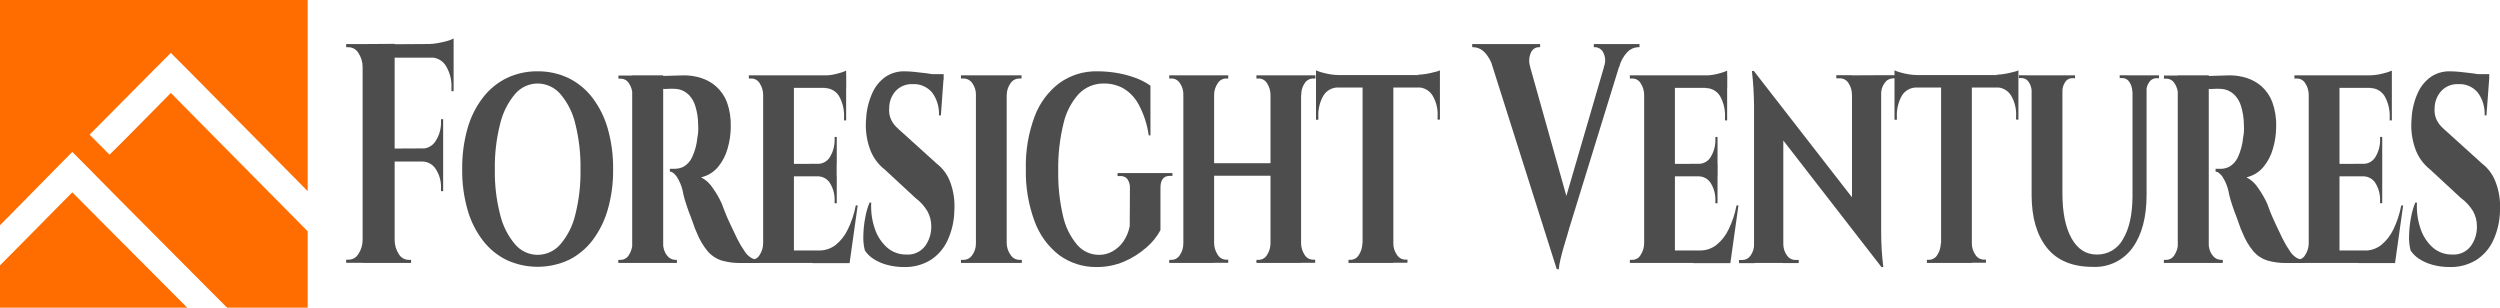 <svg width="650" height="80" viewBox="0 0 650 80" fill="none" xmlns="http://www.w3.org/2000/svg">
<path fill-rule="evenodd" clip-rule="evenodd" d="M0 0H80V49.7L48.66 18L44.42 13.76L40.18 18L23.3 35L24.22 35.94L28.48 40.22L32.72 36L40.18 28.46L44.42 24.16L48.66 28.46L80 60.14V80H0V69L7.46 61.48L14.56 54.28L18.8 50L23.08 54.3L25.58 56.82L48.68 80H59.06L53.06 74L30.72 51.54L24 44.74L23.08 43.8L18.8 39.5L14.56 43.78L2.28 56.26L0 58.56V0Z" fill="#FF6D00"/>
<path d="M94.44 17.4H94.28C94.28 16.113 93.901 14.854 93.19 13.78C92.938 13.342 92.579 12.975 92.147 12.713C91.716 12.451 91.225 12.302 90.72 12.28H90V11.46H94.44V17.4ZM94.44 62.4V68.33H90V67.52H90.72C91.225 67.498 91.716 67.349 92.147 67.087C92.579 66.825 92.938 66.458 93.19 66.02C93.899 64.946 94.278 63.687 94.28 62.4H94.44ZM102.61 11.4V68.37H94.28V11.46L102.61 11.4ZM117.94 11.4V15H102.44V11.5L117.94 11.4ZM115.22 38.56V42H102.44V38.62L115.22 38.56ZM102.44 62.44H102.61C102.608 63.726 102.984 64.985 103.69 66.06C103.942 66.498 104.301 66.865 104.732 67.127C105.164 67.389 105.655 67.538 106.16 67.56H106.88V68.37H102.44V62.44ZM115.22 31V38.8H109.94V38.64C110.633 38.6 111.305 38.39 111.897 38.027C112.488 37.664 112.981 37.16 113.33 36.56C114.267 35.065 114.73 33.323 114.66 31.56V31H115.22ZM115.22 41.89V49.69H114.66V49C114.742 47.236 114.278 45.49 113.33 44C112.971 43.415 112.475 42.927 111.884 42.578C111.293 42.23 110.625 42.031 109.94 42V41.84L115.22 41.89ZM117.94 10V12.36L111.16 11.46C112.025 11.456 112.889 11.376 113.74 11.22C114.592 11.073 115.437 10.882 116.27 10.65C116.854 10.511 117.416 10.292 117.94 10ZM117.94 14.72V23.72H117.38V22.91C117.485 20.866 116.973 18.838 115.91 17.09C115.488 16.415 114.897 15.861 114.195 15.484C113.494 15.107 112.706 14.92 111.91 14.94V14.7L117.94 14.72Z" fill="#4D4D4D"/>
<path d="M139.77 18.54C142.534 18.509 145.269 19.104 147.77 20.28C150.213 21.471 152.346 23.213 154 25.37C155.817 27.766 157.174 30.479 158 33.37C158.983 36.836 159.458 40.427 159.41 44.03C159.457 47.587 158.982 51.131 158 54.55C157.173 57.441 155.817 60.154 154 62.55C152.348 64.703 150.219 66.442 147.78 67.63C145.268 68.775 142.54 69.368 139.78 69.368C137.02 69.368 134.291 68.775 131.78 67.63C129.341 66.442 127.211 64.703 125.56 62.55C123.731 60.161 122.374 57.446 121.56 54.55C120.59 51.129 120.122 47.586 120.17 44.03C120.121 40.428 120.589 36.839 121.56 33.37C122.373 30.473 123.731 27.758 125.56 25.37C127.211 23.215 129.34 21.472 131.78 20.28C134.276 19.1 137.009 18.505 139.77 18.54ZM139.77 66.26C140.892 66.256 142.001 66.011 143.02 65.542C144.04 65.073 144.947 64.39 145.68 63.54C147.573 61.325 148.907 58.688 149.57 55.85C150.544 52.001 151.002 48.04 150.93 44.07C151.002 40.054 150.545 36.046 149.57 32.15C148.911 29.302 147.577 26.654 145.68 24.43C144.947 23.58 144.04 22.897 143.02 22.428C142.001 21.959 140.892 21.714 139.77 21.71C138.658 21.716 137.561 21.962 136.553 22.432C135.545 22.901 134.65 23.583 133.93 24.43C132.051 26.665 130.723 29.309 130.05 32.15C129.054 36.043 128.587 40.052 128.66 44.07C128.587 48.041 129.055 52.005 130.05 55.85C130.727 58.681 132.055 61.314 133.93 63.54C134.65 64.387 135.545 65.069 136.553 65.538C137.561 66.008 138.658 66.254 139.77 66.26Z" fill="#4D4D4D"/>
<path d="M164.54 24.63H164.43C164.43 23.561 164.11 22.515 163.51 21.63C163.299 21.284 163.006 20.996 162.657 20.79C162.309 20.584 161.915 20.468 161.51 20.45H160.79V19.63H164.79L164.54 24.63ZM164.54 63.25L164.76 68.37H160.76V67.56H161.43C161.856 67.545 162.27 67.422 162.634 67.201C162.998 66.981 163.3 66.67 163.51 66.3C164.093 65.407 164.412 64.367 164.43 63.3L164.54 63.25ZM172.43 19.59V68.37H164.37V19.59H172.43ZM177.87 19.59C179.377 19.588 180.875 19.821 182.31 20.28C183.744 20.739 185.068 21.488 186.2 22.48C187.443 23.591 188.403 24.983 189 26.54C189.73 28.589 190.069 30.756 190 32.93C189.997 34.842 189.725 36.744 189.19 38.58C188.705 40.348 187.853 41.993 186.69 43.41C185.558 44.77 184.007 45.716 182.28 46.1C183.541 46.756 184.604 47.736 185.36 48.94C186.253 50.197 187.023 51.536 187.66 52.94C187.813 53.373 188.073 54.063 188.44 55.01C188.81 56.01 189.28 57.01 189.86 58.26C190.44 59.51 191.03 60.74 191.66 62.04C192.244 63.213 192.913 64.343 193.66 65.42C194.1 66.096 194.688 66.664 195.38 67.08C196.01 67.417 196.716 67.586 197.43 67.57V68.38H192.7C190.984 68.421 189.271 68.202 187.62 67.73C186.21 67.289 184.955 66.457 184 65.33C182.82 63.9 181.872 62.294 181.19 60.57C180.86 59.87 180.51 59.01 180.19 58.01C179.87 57.01 179.44 56.01 179.07 55.01C178.7 54.01 178.38 53.01 178.07 52.01C177.76 51.01 177.6 50.22 177.49 49.57C177.179 48.22 176.623 46.939 175.85 45.79C175.24 45.01 174.67 44.61 174.16 44.61V43.88H175.55C176.356 43.873 177.147 43.663 177.85 43.27C178.757 42.701 179.479 41.881 179.93 40.91C180.695 39.286 181.165 37.539 181.32 35.75C181.417 35.295 181.484 34.834 181.52 34.37C181.565 33.704 181.565 33.036 181.52 32.37C181.51 30.729 181.257 29.098 180.77 27.53C180.458 26.5 179.918 25.553 179.19 24.76C178.648 24.202 177.998 23.76 177.28 23.46C176.739 23.242 176.163 23.12 175.58 23.1C174.944 23.056 174.306 23.056 173.67 23.1C173.235 23.145 172.796 23.145 172.36 23.1C172.258 22.824 172.201 22.534 172.19 22.24C172.12 21.67 172.01 20.85 171.86 19.76L177.87 19.59ZM172.31 63.25H172.43C172.367 64.393 172.722 65.52 173.43 66.42C173.669 66.754 173.98 67.029 174.34 67.227C174.7 67.424 175.1 67.538 175.51 67.56H176V68.37H172L172.31 63.25Z" fill="#4D4D4D"/>
<path d="M198.53 24.72H198.42C198.43 23.621 198.109 22.545 197.5 21.63C197.285 21.267 196.981 20.965 196.618 20.751C196.254 20.538 195.842 20.421 195.42 20.41H194.7V19.59H198.81L198.53 24.72ZM198.53 63.25L198.81 68.37H194.7V67.56H195.42C195.846 67.545 196.26 67.422 196.624 67.201C196.988 66.981 197.29 66.67 197.5 66.3C198.087 65.409 198.407 64.367 198.42 63.3L198.53 63.25ZM206.42 19.59V68.37H198.42V19.59H206.42ZM220.02 19.59V22.85H206.31V19.59H220.02ZM217.53 42.59V45.84H206.31V42.6L217.53 42.59ZM219.41 65.11L220.69 68.36H206.31V65.12L219.41 65.11ZM223 53.41L220.89 68.41H211.28L213 65.12C214.536 65.14 216.034 64.64 217.25 63.7C218.611 62.606 219.702 61.213 220.44 59.63C221.403 57.659 222.096 55.566 222.5 53.41H223ZM217.56 35.61V42.76H212.78V42.6C213.415 42.575 214.032 42.386 214.572 42.052C215.112 41.717 215.556 41.248 215.86 40.69C216.659 39.325 217.054 37.761 217 36.18V35.61H217.56ZM217.56 45.69V52.85H217V52.2C217.057 50.628 216.661 49.073 215.86 47.72C215.547 47.173 215.1 46.714 214.562 46.387C214.023 46.06 213.41 45.875 212.78 45.85V45.69H217.56ZM220 18.37V20.37L214.17 19.63C215.314 19.62 216.452 19.472 217.56 19.19C218.397 18.994 219.214 18.719 220 18.37ZM220 22.68V31.3H219.45V30.57C219.554 28.629 219.107 26.698 218.16 25C217.772 24.355 217.223 23.822 216.568 23.453C215.912 23.083 215.172 22.889 214.42 22.89V22.72L220 22.68Z" fill="#4D4D4D"/>
<path d="M235.13 18.54C236.032 18.548 236.933 18.601 237.83 18.7C238.83 18.81 239.93 18.93 240.96 19.06C241.884 19.177 242.802 19.341 243.71 19.55C244.275 19.662 244.826 19.84 245.35 20.08L244.63 30H244.13C244.244 27.873 243.615 25.773 242.35 24.06C241.729 23.321 240.943 22.738 240.055 22.358C239.168 21.978 238.204 21.811 237.24 21.87C236.443 21.838 235.649 21.974 234.908 22.268C234.168 22.563 233.497 23.01 232.94 23.58C231.804 24.822 231.179 26.447 231.19 28.13C231.103 29.026 231.226 29.93 231.55 30.77C231.854 31.543 232.305 32.25 232.88 32.85C233.46 33.44 234.1 34.04 234.8 34.63L243.52 42.52C245.1 43.74 246.312 45.373 247.02 47.24C247.921 49.625 248.3 52.176 248.13 54.72C248.094 57.446 247.477 60.132 246.32 62.6C245.346 64.692 243.786 66.456 241.83 67.68C239.788 68.884 237.449 69.49 235.08 69.43C233.578 69.442 232.081 69.251 230.63 68.86C229.383 68.535 228.195 68.015 227.11 67.32C226.215 66.751 225.449 66.002 224.86 65.12C224.538 63.833 224.407 62.505 224.47 61.18C224.503 59.622 224.67 58.069 224.97 56.54C225.196 55.216 225.569 53.922 226.08 52.68H226.52C226.39 54.968 226.703 57.26 227.44 59.43C228.053 61.322 229.153 63.018 230.63 64.35C232.03 65.568 233.834 66.221 235.69 66.18C236.614 66.243 237.54 66.075 238.383 65.691C239.227 65.307 239.961 64.719 240.52 63.98C241.599 62.494 242.165 60.696 242.13 58.86C242.144 57.482 241.8 56.124 241.13 54.92C240.329 53.569 239.264 52.392 238 51.46L230.11 44.15C228.253 42.715 226.861 40.764 226.11 38.54C225.263 36.084 224.949 33.476 225.19 30.89C225.306 28.591 225.845 26.333 226.78 24.23C227.517 22.54 228.695 21.079 230.19 20C231.648 19.018 233.373 18.509 235.13 18.54ZM245.35 19.27V20.73H239.35V19.27H245.35Z" fill="#4D4D4D"/>
<path d="M253.91 24.72H253.74C253.782 23.614 253.451 22.526 252.8 21.63C252.554 21.262 252.223 20.958 251.835 20.746C251.447 20.533 251.013 20.418 250.57 20.41H249.85V19.59H253.91V24.72ZM253.91 63.25V68.37H249.85V67.56H250.57C251.016 67.547 251.453 67.426 251.841 67.207C252.23 66.987 252.559 66.676 252.8 66.3C253.428 65.427 253.757 64.375 253.74 63.3L253.91 63.25ZM261.74 19.59V68.37H253.74V19.59H261.74ZM261.63 24.72V19.59H265.63L265.57 20.41H265C264.553 20.412 264.114 20.525 263.722 20.738C263.329 20.951 262.995 21.257 262.75 21.63C262.097 22.527 261.746 23.61 261.75 24.72H261.63ZM261.63 63.25H261.74C261.76 64.329 262.109 65.375 262.74 66.25C262.976 66.641 263.307 66.966 263.702 67.195C264.097 67.424 264.543 67.55 265 67.56H265.67V68.37H261.67L261.63 63.25Z" fill="#4D4D4D"/>
<path d="M285.34 18.54C287.063 18.543 288.782 18.69 290.48 18.98C292.127 19.264 293.744 19.699 295.31 20.28C296.663 20.774 297.945 21.447 299.12 22.28V35.2H298.67C298.274 32.352 297.37 29.598 296 27.07C295.067 25.353 293.684 23.922 292 22.93C290.482 22.114 288.783 21.695 287.06 21.71C285.841 21.683 284.63 21.906 283.501 22.367C282.372 22.828 281.351 23.517 280.5 24.39C278.517 26.587 277.139 29.261 276.5 32.15C275.525 36.155 275.068 40.269 275.14 44.39C275.071 48.295 275.477 52.193 276.35 56C276.934 58.785 278.187 61.387 280 63.58C280.704 64.425 281.586 65.104 282.584 65.568C283.582 66.031 284.67 66.268 285.77 66.26C286.953 66.264 288.118 65.971 289.16 65.41C290.286 64.797 291.258 63.935 292 62.89C292.867 61.661 293.458 60.259 293.73 58.78L293.78 49.02C293.844 48.161 293.619 47.306 293.14 46.59C292.928 46.319 292.654 46.102 292.34 45.96C292.027 45.817 291.684 45.752 291.34 45.77H290.56V45H304.83V45.73H304.11C302.48 45.73 301.69 46.82 301.72 48.98V59.84C300.803 61.54 299.579 63.056 298.11 64.31C296.379 65.842 294.414 67.088 292.29 68C289.986 68.978 287.503 69.465 285 69.43C281.527 69.451 278.14 68.354 275.34 66.3C272.45 64.038 270.253 61.01 269 57.56C267.38 53.193 266.606 48.557 266.72 43.9C266.604 39.256 267.378 34.633 269 30.28C270.281 26.832 272.514 23.819 275.44 21.59C278.322 19.526 281.796 18.455 285.34 18.54Z" fill="#4D4D4D"/>
<path d="M307.84 24.72H307.67C307.722 23.62 307.409 22.534 306.78 21.63C306.558 21.267 306.249 20.965 305.88 20.752C305.512 20.538 305.096 20.421 304.67 20.41H304V19.59H307.83L307.84 24.72ZM307.84 63.25V68.37H304V67.56H304.66C305.089 67.545 305.508 67.421 305.877 67.201C306.246 66.981 306.553 66.671 306.77 66.3C307.373 65.418 307.684 64.368 307.66 63.3L307.84 63.25ZM315.67 19.59V68.37H307.67V19.59H315.67ZM330.78 42.44V45.69H315.17V42.44H330.78ZM315.56 24.72V19.59H319.34V20.41H318.73C318.304 20.421 317.888 20.538 317.52 20.752C317.151 20.965 316.842 21.267 316.62 21.63C315.992 22.537 315.66 23.617 315.67 24.72H315.56ZM315.56 63.25H315.67C315.684 64.322 316.015 65.365 316.62 66.25C316.837 66.621 317.144 66.931 317.513 67.151C317.882 67.371 318.301 67.495 318.73 67.51H319.34V68.32H315.56V63.25ZM330.44 24.72H330.33C330.342 23.622 330.025 22.546 329.42 21.63C329.196 21.262 328.882 20.957 328.508 20.743C328.133 20.53 327.711 20.415 327.28 20.41H326.67V19.59H330.44V24.72ZM330.44 63.25V68.37H326.67V67.56H327.28C327.715 67.551 328.14 67.43 328.514 67.209C328.889 66.989 329.201 66.676 329.42 66.3C330.004 65.408 330.32 64.367 330.33 63.3L330.44 63.25ZM338.28 19.59V68.37H330.33V19.59H338.28ZM338.11 63.25H338.28C338.29 64.317 338.606 65.358 339.19 66.25C339.409 66.626 339.721 66.939 340.096 67.159C340.47 67.38 340.895 67.501 341.33 67.51H341.94V68.32H338.11V63.25ZM338.17 24.72V19.59H342V20.41H341.39C340.955 20.415 340.528 20.529 340.149 20.742C339.77 20.955 339.45 21.261 339.22 21.63C338.599 22.538 338.287 23.621 338.33 24.72H338.17Z" fill="#4D4D4D"/>
<path d="M342.16 18.29C342.638 18.508 343.133 18.685 343.64 18.82C344.35 19.023 345.071 19.187 345.8 19.31C346.527 19.435 347.263 19.502 348 19.51L342.16 20.33V18.29ZM374.38 19.51V22.76H342.16V19.51H374.38ZM347.83 22.51V22.75C347.075 22.751 346.334 22.947 345.677 23.318C345.02 23.69 344.47 24.224 344.08 24.87C343.125 26.551 342.671 28.47 342.77 30.4V31.13H342.16V22.52L347.83 22.51ZM354.33 63.24V68.36H350.61V67.55H351.16C351.595 67.542 352.02 67.421 352.395 67.201C352.77 66.98 353.082 66.666 353.3 66.29C353.883 65.397 354.202 64.357 354.22 63.29L354.33 63.24ZM362.27 19.83V68.37H354.27V19.84L362.27 19.83ZM362.1 63.24H362.27C362.251 64.312 362.573 65.363 363.19 66.24C363.415 66.611 363.728 66.92 364.101 67.14C364.475 67.359 364.897 67.483 365.33 67.5H365.94V68.31H362.1V63.24ZM374.38 18.24V20.24L368.49 19.42C369.254 19.413 370.016 19.346 370.77 19.22C371.518 19.095 372.259 18.932 372.99 18.73C373.471 18.645 373.938 18.497 374.38 18.29V18.24ZM374.38 22.47V31.09H373.77V30.36C373.903 28.427 373.447 26.498 372.46 24.83C372.064 24.189 371.513 23.659 370.857 23.288C370.202 22.918 369.463 22.719 368.71 22.71V22.47H374.38Z" fill="#4D4D4D"/>
<path d="M397.87 17.4H388.1C387.718 15.908 386.941 14.547 385.85 13.46C385.143 12.759 384.204 12.34 383.21 12.28H382.77V11.46H400.43V12.28H399.93C399.528 12.314 399.142 12.457 398.815 12.693C398.487 12.929 398.23 13.249 398.07 13.62C397.511 14.805 397.439 16.163 397.87 17.4ZM404.76 70L386.38 12H396.32L408.2 54.31L404.76 70ZM404.76 70L404.59 60.08L418.7 11.71H422.7L408 59.35C407.93 59.67 407.75 60.28 407.48 61.18C407.21 62.08 406.89 63.09 406.56 64.23C406.23 65.37 405.94 66.46 405.7 67.52C405.5 68.335 405.359 69.164 405.28 70H404.76ZM417 17.4C417.25 16.796 417.365 16.144 417.336 15.491C417.306 14.838 417.134 14.199 416.83 13.62C416.648 13.25 416.374 12.932 416.034 12.698C415.695 12.463 415.301 12.319 414.89 12.28H414.39V11.46H426.27V12.28H425.77C424.795 12.345 423.877 12.765 423.19 13.46C422.121 14.554 421.365 15.915 421 17.4H417Z" fill="#4D4D4D"/>
<path d="M427.59 24.72H427.48C427.49 23.621 427.169 22.545 426.56 21.63C426.345 21.267 426.041 20.965 425.678 20.751C425.314 20.538 424.902 20.421 424.48 20.41H423.76V19.59H427.87L427.59 24.72ZM427.59 63.25L427.87 68.37H423.76V67.56H424.48C424.906 67.545 425.32 67.422 425.684 67.201C426.048 66.981 426.35 66.67 426.56 66.3C427.147 65.409 427.467 64.367 427.48 63.3L427.59 63.25ZM435.48 19.59V68.37H427.48V19.59H435.48ZM449.09 19.59V22.85H435.37V19.59H449.09ZM446.59 42.59V45.84H435.37V42.6L446.59 42.59ZM448.47 65.11L449.75 68.36H435.37V65.12L448.47 65.11ZM452 53.41L449.89 68.41H440.28L442 65.12C443.536 65.14 445.034 64.64 446.25 63.7C447.611 62.606 448.702 61.213 449.44 59.63C450.403 57.659 451.096 55.566 451.5 53.41H452ZM446.56 35.61V42.76H441.78V42.6C442.415 42.575 443.032 42.386 443.572 42.052C444.112 41.717 444.556 41.248 444.86 40.69C445.659 39.325 446.054 37.761 446 36.18V35.61H446.56ZM446.56 45.69V52.85H446V52.2C446.057 50.628 445.661 49.073 444.86 47.72C444.547 47.173 444.1 46.714 443.562 46.387C443.023 46.06 442.41 45.875 441.78 45.85V45.69H446.56ZM449.06 18.37V20.37L443.22 19.63C444.364 19.62 445.502 19.472 446.61 19.19C447.46 18.993 448.29 18.719 449.09 18.37H449.06ZM449.06 22.68V31.3H448.5V30.57C448.607 28.63 448.164 26.699 447.22 25C446.831 24.354 446.281 23.82 445.623 23.45C444.966 23.08 444.224 22.887 443.47 22.89V22.72L449.06 22.68Z" fill="#4D4D4D"/>
<path d="M456.25 63.41V68.41H452.14V67.6H453C453.429 67.595 453.851 67.485 454.227 67.279C454.604 67.074 454.924 66.779 455.16 66.42C455.788 65.55 456.102 64.492 456.05 63.42L456.25 63.41ZM456 18.46L463.66 30.65V68.37H456.05V27.72C456.032 24.626 455.849 21.535 455.5 18.46H456ZM456 18.46L488.6 60.41L489.16 69.41L456.64 27.48L456 18.46ZM463.66 63.41C463.646 64.486 463.979 65.538 464.61 66.41C464.838 66.765 465.15 67.058 465.518 67.264C465.886 67.469 466.298 67.582 466.72 67.59H467.66V68.4H463.55V63.4L463.66 63.41ZM481.49 24.55C481.504 23.479 481.182 22.429 480.57 21.55C480.342 21.191 480.028 20.894 479.656 20.688C479.283 20.482 478.865 20.373 478.44 20.37H477.44V19.55H481.55V24.55H481.49ZM489.1 19.55V59.92C489.1 61.82 489.15 63.48 489.24 64.92C489.33 66.36 489.47 67.86 489.66 69.43H489.16L481.52 56.5V19.59L489.1 19.55ZM488.93 24.55V19.55H493.1V20.37H492.16C491.735 20.381 491.318 20.493 490.946 20.699C490.573 20.904 490.256 21.196 490.02 21.55C489.376 22.414 489.051 23.474 489.1 24.55H488.93Z" fill="#4D4D4D"/>
<path d="M492.57 18.29C493.048 18.508 493.543 18.685 494.05 18.82C494.76 19.023 495.481 19.187 496.21 19.31C496.937 19.435 497.673 19.502 498.41 19.51L492.57 20.33V18.29ZM524.79 19.51V22.76H492.57V19.51H524.79ZM498.24 22.51V22.75C497.485 22.751 496.744 22.947 496.087 23.318C495.43 23.69 494.88 24.224 494.49 24.87C493.539 26.552 493.088 28.471 493.19 30.4V31.13H492.57V22.52L498.24 22.51ZM504.74 63.24V68.36H501V67.55H501.55C501.985 67.542 502.41 67.421 502.785 67.201C503.16 66.98 503.472 66.666 503.69 66.29C504.273 65.397 504.592 64.357 504.61 63.29L504.74 63.24ZM512.68 19.83V68.37H504.68V19.84L512.68 19.83ZM512.51 63.24H512.68C512.661 64.312 512.983 65.363 513.6 66.24C513.825 66.611 514.138 66.92 514.511 67.14C514.885 67.359 515.307 67.483 515.74 67.5H516.35V68.31H512.51V63.24ZM524.79 18.24V20.24L518.9 19.42C519.664 19.413 520.426 19.346 521.18 19.22C521.928 19.095 522.669 18.932 523.4 18.73C523.881 18.645 524.348 18.497 524.79 18.29V18.24ZM524.79 22.47V31.09H524.18V30.36C524.313 28.427 523.857 26.498 522.87 24.83C522.474 24.189 521.923 23.659 521.267 23.288C520.612 22.918 519.873 22.719 519.12 22.71V22.47H524.79Z" fill="#4D4D4D"/>
<path d="M528.34 19.59V23.82H528.23C528.236 22.92 527.964 22.039 527.45 21.3C527.262 20.999 527.001 20.75 526.692 20.575C526.383 20.401 526.035 20.306 525.68 20.3H524.9V19.56L528.34 19.59ZM536.23 19.59V50.24C536.23 55.227 537.017 59.13 538.59 61.95C540.16 64.77 542.36 66.18 545.17 66.18C546.564 66.206 547.937 65.846 549.139 65.14C550.341 64.434 551.324 63.41 551.98 62.18C553.587 59.513 554.41 55.847 554.45 51.18V19.59H558.11V50.65C558.11 56.45 556.9 61.03 554.48 64.39C553.315 66.017 551.761 67.327 549.96 68.2C548.16 69.073 546.169 69.482 544.17 69.39C538.803 69.39 534.803 67.723 532.17 64.39C529.537 61.057 528.22 56.49 528.22 50.69V19.59H536.23ZM539.51 19.59V20.33H538.67C538.323 20.341 537.984 20.439 537.684 20.613C537.384 20.788 537.132 21.034 536.95 21.33C536.443 22.07 536.19 22.954 536.23 23.85H536.12V19.59H539.51ZM554.51 19.59V23.82H554.4C554.401 22.92 554.129 22.042 553.62 21.3C553.439 21.003 553.187 20.757 552.887 20.582C552.586 20.408 552.247 20.311 551.9 20.3H551.12V19.56L554.51 19.59ZM561.34 19.59V20.33H560.62C560.26 20.338 559.907 20.433 559.592 20.608C559.277 20.782 559.009 21.03 558.81 21.33C558.283 22.061 558.019 22.95 558.06 23.85H558V19.59H561.34Z" fill="#4D4D4D"/>
<path d="M566.39 24.63H566.28C566.285 23.56 565.964 22.513 565.36 21.63C565.149 21.284 564.856 20.996 564.507 20.79C564.159 20.584 563.765 20.468 563.36 20.45H562.63V19.63H566.63L566.39 24.63ZM566.39 63.25L566.61 68.37H562.61V67.56H563.28C563.706 67.545 564.12 67.422 564.484 67.201C564.848 66.981 565.15 66.67 565.36 66.3C565.947 65.409 566.267 64.367 566.28 63.3L566.39 63.25ZM574.28 19.59V68.37H566.22V19.59H574.28ZM579.72 19.59C581.227 19.588 582.725 19.821 584.16 20.28C585.594 20.739 586.918 21.488 588.05 22.48C589.275 23.597 590.217 24.988 590.8 26.54C591.535 28.587 591.874 30.756 591.8 32.93C591.797 34.842 591.525 36.744 590.99 38.58C590.509 40.349 589.657 41.996 588.49 43.41C587.358 44.77 585.807 45.716 584.08 46.1C585.341 46.756 586.404 47.736 587.16 48.94C588.052 50.199 588.825 51.538 589.47 52.94C589.61 53.37 589.87 54.06 590.24 55.01C590.61 55.96 591.08 57.01 591.66 58.26C592.24 59.51 592.83 60.74 593.46 62.04C594.048 63.211 594.716 64.341 595.46 65.42C595.9 66.096 596.488 66.664 597.18 67.08C597.813 67.418 598.523 67.587 599.24 67.57V68.38H594.57C592.854 68.421 591.141 68.202 589.49 67.73C588.086 67.288 586.835 66.46 585.88 65.34C584.7 63.91 583.752 62.304 583.07 60.58C582.74 59.88 582.39 59.02 582.07 58.02C581.75 57.02 581.33 56.02 580.96 55.02C580.59 54.02 580.26 53.02 579.96 52.02C579.66 51.02 579.49 50.23 579.38 49.58C579.069 48.23 578.513 46.949 577.74 45.8C577.13 45.02 576.57 44.62 576.05 44.62V43.89H577.44C578.246 43.883 579.037 43.673 579.74 43.28C580.65 42.712 581.376 41.892 581.83 40.92C582.586 39.293 583.053 37.547 583.21 35.76C583.307 35.305 583.374 34.844 583.41 34.38C583.45 33.714 583.45 33.046 583.41 32.38C583.39 30.739 583.137 29.11 582.66 27.54C582.341 26.511 581.798 25.565 581.07 24.77C580.528 24.212 579.878 23.77 579.16 23.47C578.619 23.252 578.043 23.13 577.46 23.11C576.824 23.066 576.186 23.066 575.55 23.11C575.115 23.155 574.675 23.155 574.24 23.11C574.138 22.834 574.081 22.544 574.07 22.25C574 21.68 573.89 20.86 573.74 19.77L579.72 19.59ZM574.17 63.25H574.28C574.217 64.393 574.573 65.52 575.28 66.42C575.52 66.753 575.831 67.028 576.191 67.225C576.551 67.422 576.95 67.537 577.36 67.56H577.92V68.37H573.92L574.17 63.25Z" fill="#4D4D4D"/>
<path d="M600.38 24.72H600.27C600.28 23.621 599.959 22.545 599.35 21.63C599.135 21.267 598.831 20.965 598.468 20.751C598.104 20.538 597.692 20.421 597.27 20.41H596.55V19.59H600.66L600.38 24.72ZM600.38 63.25L600.66 68.37H596.55V67.56H597.27C597.696 67.545 598.11 67.422 598.474 67.201C598.838 66.981 599.14 66.67 599.35 66.3C599.937 65.409 600.257 64.367 600.27 63.3L600.38 63.25ZM608.27 19.59V68.37H600.27V19.59H608.27ZM621.88 19.59V22.85H608.16V19.59H621.88ZM619.38 42.59V45.84H608.16V42.6L619.38 42.59ZM621.27 65.11L622.54 68.36H608.16V65.12L621.27 65.11ZM624.82 53.4L622.71 68.4H613.1L614.82 65.15C616.356 65.17 617.854 64.67 619.07 63.73C620.431 62.633 621.526 61.242 622.27 59.66C623.225 57.686 623.915 55.595 624.32 53.44L624.82 53.4ZM619.38 35.6V42.75H614.6V42.6C615.235 42.576 615.853 42.388 616.393 42.053C616.933 41.718 617.377 41.248 617.68 40.69C618.479 39.325 618.874 37.761 618.82 36.18V35.61L619.38 35.6ZM619.38 45.68V52.84H618.82V52.2C618.877 50.628 618.481 49.073 617.68 47.72C617.369 47.172 616.922 46.712 616.383 46.385C615.844 46.057 615.23 45.873 614.6 45.85V45.69L619.38 45.68ZM621.88 18.36V20.36L616 19.59C617.144 19.58 618.282 19.432 619.39 19.15C620.242 18.967 621.076 18.706 621.88 18.37V18.36ZM621.88 22.67V31.3H621.32V30.57C621.41 28.626 620.953 26.696 620 25C619.61 24.355 619.06 23.821 618.403 23.451C617.746 23.082 617.004 22.888 616.25 22.89V22.72L621.88 22.67Z" fill="#4D4D4D"/>
<path d="M637 18.54C637.902 18.548 638.803 18.601 639.7 18.7C640.75 18.81 641.8 18.93 642.84 19.06C643.88 19.19 644.79 19.36 645.58 19.55C646.146 19.662 646.696 19.84 647.22 20.08L646.48 30H646C646.114 27.873 645.485 25.773 644.22 24.06C643.599 23.321 642.813 22.738 641.925 22.358C641.038 21.978 640.074 21.811 639.11 21.87C638.313 21.838 637.519 21.974 636.778 22.268C636.038 22.563 635.367 23.01 634.81 23.58C633.653 24.813 633.006 26.439 633 28.13C632.918 29.026 633.041 29.929 633.36 30.77C633.664 31.543 634.115 32.25 634.69 32.85C635.27 33.44 635.91 34.04 636.61 34.63L645.33 42.52C646.911 43.74 648.122 45.373 648.83 47.24C649.752 49.621 650.151 52.172 650 54.72C649.962 57.444 649.348 60.13 648.2 62.6C647.22 64.691 645.658 66.455 643.7 67.68C641.658 68.884 639.319 69.49 636.95 69.43C635.448 69.442 633.951 69.25 632.5 68.86C631.26 68.533 630.079 68.013 629 67.32C628.105 66.751 627.339 66.002 626.75 65.12C626.429 63.833 626.297 62.505 626.36 61.18C626.398 59.622 626.565 58.07 626.86 56.54C627.096 55.218 627.468 53.925 627.97 52.68H628.41C628.28 54.968 628.593 57.26 629.33 59.43C629.943 61.322 631.043 63.018 632.52 64.35C633.921 65.567 635.725 66.219 637.58 66.18C638.504 66.243 639.43 66.075 640.273 65.691C641.117 65.307 641.851 64.719 642.41 63.98C643.482 62.492 644.041 60.694 644 58.86C644.014 57.482 643.67 56.124 643 54.92C642.181 53.563 641.096 52.386 639.81 51.46L631.92 44.15C630.067 42.711 628.676 40.761 627.92 38.54C627.071 36.085 626.761 33.476 627.01 30.89C627.119 28.591 627.654 26.333 628.59 24.23C629.327 22.54 630.505 21.079 632 20C633.475 19.006 635.222 18.496 637 18.54ZM647.22 19.27L647.17 20.73H641.2V19.27H647.22Z" fill="#4D4D4D"/>
</svg>
